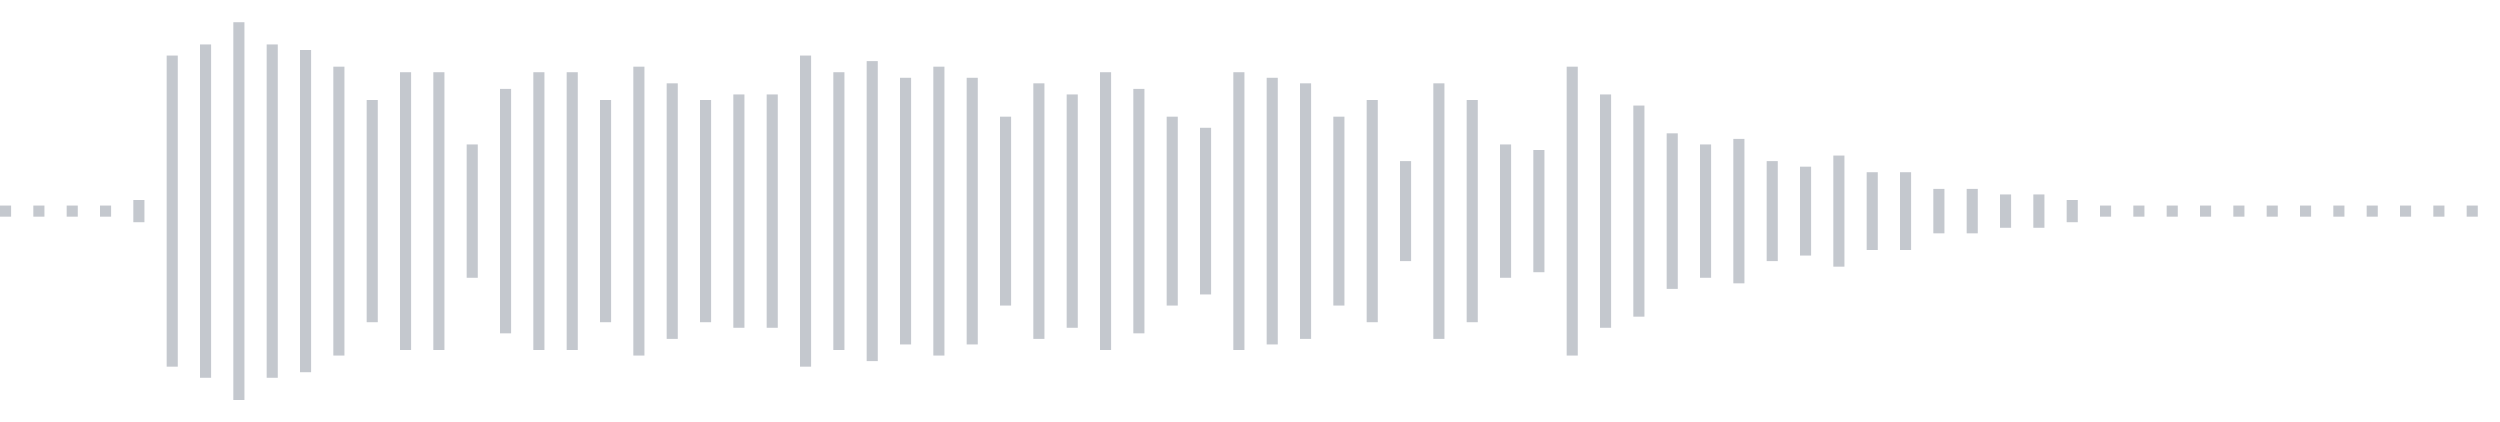 <svg xmlns="http://www.w3.org/2000/svg" xmlns:xlink="http://www.w3/org/1999/xlink" viewBox="0 0 225 38" preserveAspectRatio="none" width="100%" height="100%" fill="#C4C8CE"><g id="waveform-004c7ae5-0cc4-4713-be08-a45e47152544"><rect x="0" y="18.5" width="1" height="1"/><rect x="3" y="18.5" width="1" height="1"/><rect x="6" y="18.5" width="1" height="1"/><rect x="9" y="18.5" width="1" height="1"/><rect x="12" y="18.0" width="1" height="2"/><rect x="15" y="5.0" width="1" height="28"/><rect x="18" y="4.0" width="1" height="30"/><rect x="21" y="2.0" width="1" height="34"/><rect x="24" y="4.0" width="1" height="30"/><rect x="27" y="4.5" width="1" height="29"/><rect x="30" y="6.0" width="1" height="26"/><rect x="33" y="9.0" width="1" height="20"/><rect x="36" y="6.5" width="1" height="25"/><rect x="39" y="6.5" width="1" height="25"/><rect x="42" y="13.0" width="1" height="12"/><rect x="45" y="8.0" width="1" height="22"/><rect x="48" y="6.5" width="1" height="25"/><rect x="51" y="6.5" width="1" height="25"/><rect x="54" y="9.0" width="1" height="20"/><rect x="57" y="6.0" width="1" height="26"/><rect x="60" y="7.5" width="1" height="23"/><rect x="63" y="9.0" width="1" height="20"/><rect x="66" y="8.5" width="1" height="21"/><rect x="69" y="8.5" width="1" height="21"/><rect x="72" y="5.0" width="1" height="28"/><rect x="75" y="6.5" width="1" height="25"/><rect x="78" y="5.5" width="1" height="27"/><rect x="81" y="7.0" width="1" height="24"/><rect x="84" y="6.0" width="1" height="26"/><rect x="87" y="7.0" width="1" height="24"/><rect x="90" y="10.5" width="1" height="17"/><rect x="93" y="7.5" width="1" height="23"/><rect x="96" y="8.5" width="1" height="21"/><rect x="99" y="6.5" width="1" height="25"/><rect x="102" y="8.0" width="1" height="22"/><rect x="105" y="10.5" width="1" height="17"/><rect x="108" y="11.5" width="1" height="15"/><rect x="111" y="6.5" width="1" height="25"/><rect x="114" y="7.0" width="1" height="24"/><rect x="117" y="7.5" width="1" height="23"/><rect x="120" y="10.5" width="1" height="17"/><rect x="123" y="9.0" width="1" height="20"/><rect x="126" y="14.5" width="1" height="9"/><rect x="129" y="7.5" width="1" height="23"/><rect x="132" y="9.0" width="1" height="20"/><rect x="135" y="13.0" width="1" height="12"/><rect x="138" y="13.5" width="1" height="11"/><rect x="141" y="6.0" width="1" height="26"/><rect x="144" y="8.5" width="1" height="21"/><rect x="147" y="9.5" width="1" height="19"/><rect x="150" y="12.0" width="1" height="14"/><rect x="153" y="13.0" width="1" height="12"/><rect x="156" y="12.5" width="1" height="13"/><rect x="159" y="14.5" width="1" height="9"/><rect x="162" y="15.0" width="1" height="8"/><rect x="165" y="14.0" width="1" height="10"/><rect x="168" y="15.5" width="1" height="7"/><rect x="171" y="15.5" width="1" height="7"/><rect x="174" y="17.0" width="1" height="4"/><rect x="177" y="17.0" width="1" height="4"/><rect x="180" y="17.5" width="1" height="3"/><rect x="183" y="17.5" width="1" height="3"/><rect x="186" y="18.0" width="1" height="2"/><rect x="189" y="18.5" width="1" height="1"/><rect x="192" y="18.5" width="1" height="1"/><rect x="195" y="18.5" width="1" height="1"/><rect x="198" y="18.5" width="1" height="1"/><rect x="201" y="18.5" width="1" height="1"/><rect x="204" y="18.5" width="1" height="1"/><rect x="207" y="18.5" width="1" height="1"/><rect x="210" y="18.5" width="1" height="1"/><rect x="213" y="18.5" width="1" height="1"/><rect x="216" y="18.5" width="1" height="1"/><rect x="219" y="18.5" width="1" height="1"/><rect x="222" y="18.5" width="1" height="1"/></g></svg>
